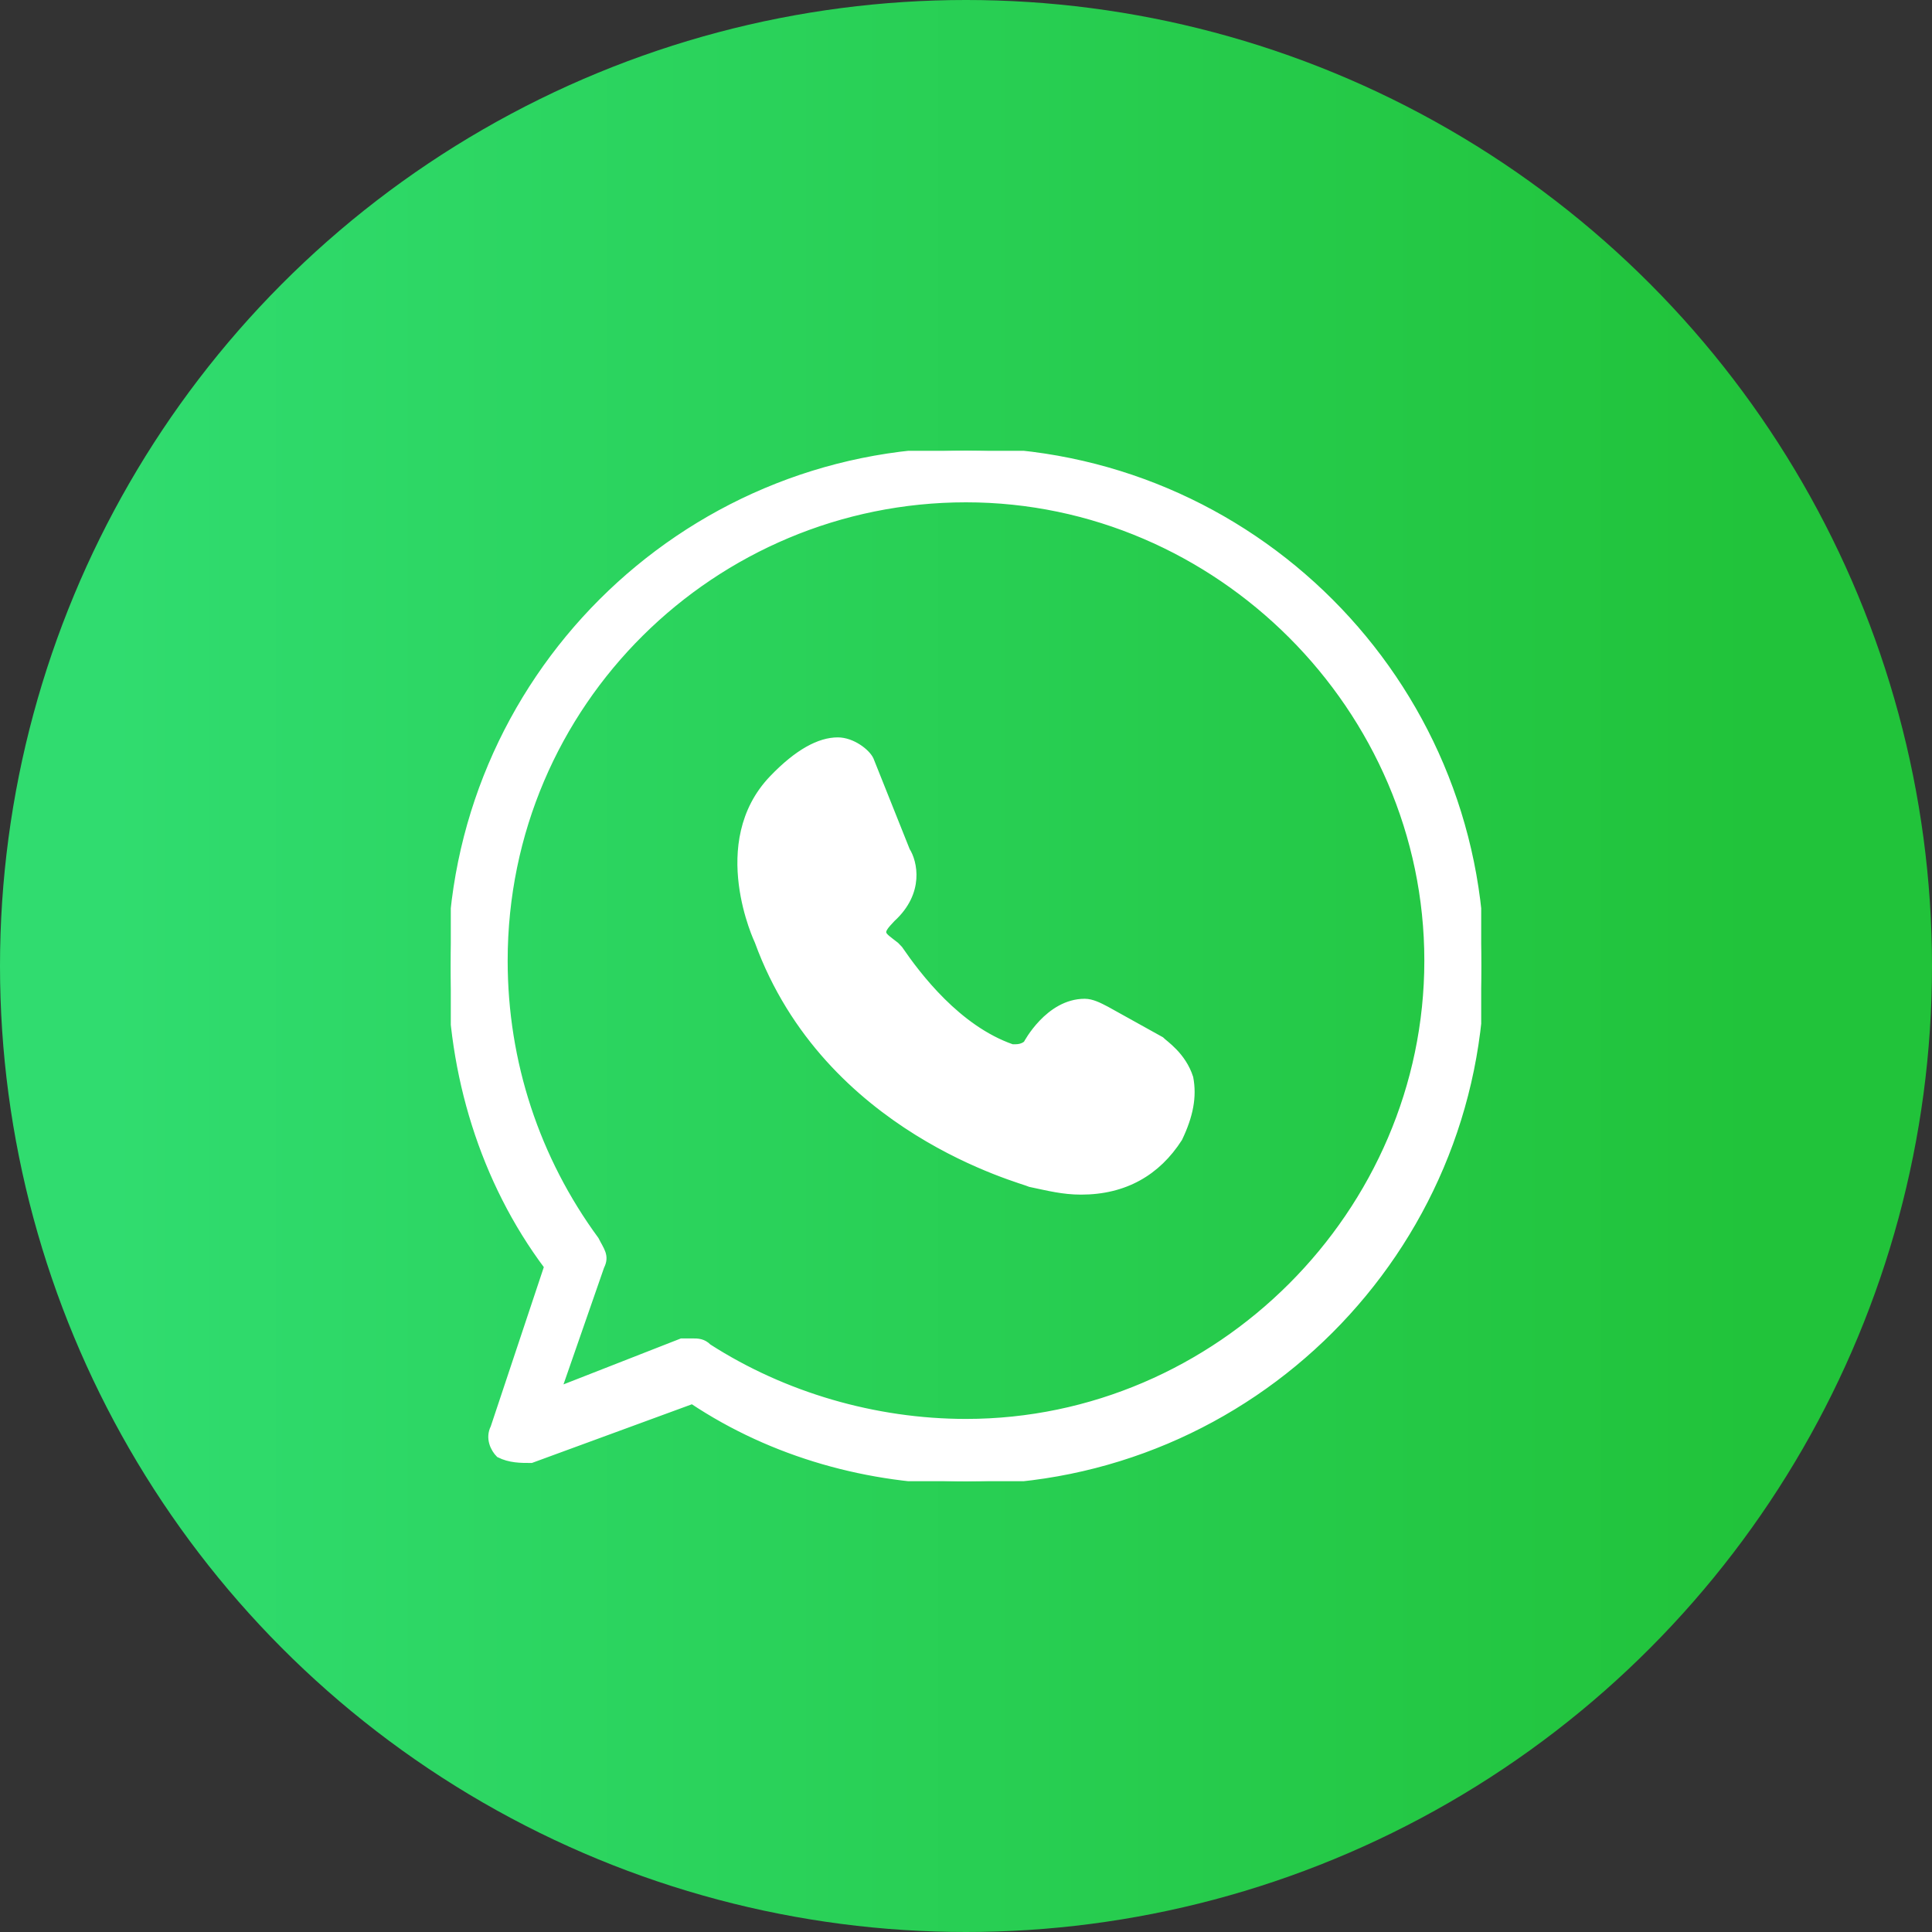 <?xml version="1.0" encoding="UTF-8"?> <svg xmlns="http://www.w3.org/2000/svg" width="30" height="30" viewBox="0 0 30 30" fill="none"><rect x="0" y="0" width="30" height="30" fill="#333333" stroke="none"/> <circle cx="15" cy="15" r="15" fill="url(#paint0_linear)"></circle> <g clip-path="url(#clip0)"> <path d="M7.667 22.167C7.583 22.333 7.667 22.5 7.75 22.583C7.917 22.667 8.083 22.667 8.25 22.667L10.75 21.75C12 22.583 13.5 23 15 23C19.417 23 23 19.417 23 15C23 10.583 19.417 7 15 7C10.583 7 7 10.583 7 15C7 16.667 7.5 18.333 8.5 19.667L7.667 22.167ZM7.833 14.917C7.833 10.917 11.083 7.75 15 7.75C18.917 7.75 22.167 11 22.167 14.917C22.167 18.833 18.917 22.083 15 22.083C13.583 22.083 12.167 21.667 11 20.917C10.917 20.833 10.833 20.833 10.75 20.833C10.667 20.833 10.667 20.833 10.583 20.833L8.667 21.583L9.333 19.667C9.417 19.5 9.333 19.417 9.25 19.25C8.333 18 7.833 16.5 7.833 14.917Z" fill="white" stroke="white" stroke-width="0.1"></path> <path d="M15.998 18.382C16.279 18.441 16.505 18.5 16.787 18.5C17.464 18.5 17.971 18.206 18.31 17.677C18.479 17.323 18.535 17.029 18.479 16.735C18.366 16.382 18.084 16.206 18.028 16.147L17.182 15.677C17.069 15.618 16.956 15.559 16.843 15.559C16.279 15.559 15.941 16.206 15.941 16.206C15.941 16.206 15.885 16.265 15.772 16.265C15.716 16.265 15.716 16.265 15.716 16.265C14.87 15.971 14.249 15.147 13.967 14.735L13.911 14.677C13.685 14.5 13.629 14.5 13.855 14.265C14.306 13.853 14.193 13.382 14.08 13.206L13.516 11.794C13.46 11.677 13.234 11.5 13.009 11.5C12.727 11.5 12.388 11.677 11.994 12.088C11.035 13.088 11.768 14.618 11.768 14.618C12.839 17.559 15.885 18.323 15.998 18.382ZM12.388 12.5C12.727 12.088 12.952 12.088 13.009 12.088L13.482 11.959C11.892 11.171 12.208 13.288 12.039 13.465C11.475 13.994 12.478 14.994 12.76 15.347V15.723C13.042 16.135 13.482 16.853 14.926 17.229C14.926 17.229 15.535 17.606 15.648 17.606C15.93 17.606 16.561 18.218 16.73 17.982C16.787 17.806 17.588 17.865 17.813 17.982L18.174 16.476C18.174 16.476 17.915 16.618 17.971 16.735C18.028 16.912 17.915 17.088 17.858 17.206C17.576 17.735 17.012 17.853 16.223 17.676C16.11 17.676 13.347 16.912 12.332 14.323C12.276 14.441 11.712 13.265 12.388 12.5Z" fill="white" stroke="white" stroke-width="0.1"></path> </g> <defs> <linearGradient id="paint0_linear" x1="27.429" y1="14.571" x2="1.714" y2="14.571" gradientUnits="userSpaceOnUse"> <stop stop-color="#21C33A"></stop> <stop offset="1" stop-color="#30DC6F"></stop> </linearGradient> <clipPath id="clip0"> <rect width="16" height="16" fill="white" transform="translate(7 7)"></rect> </clipPath> </defs> </svg> 